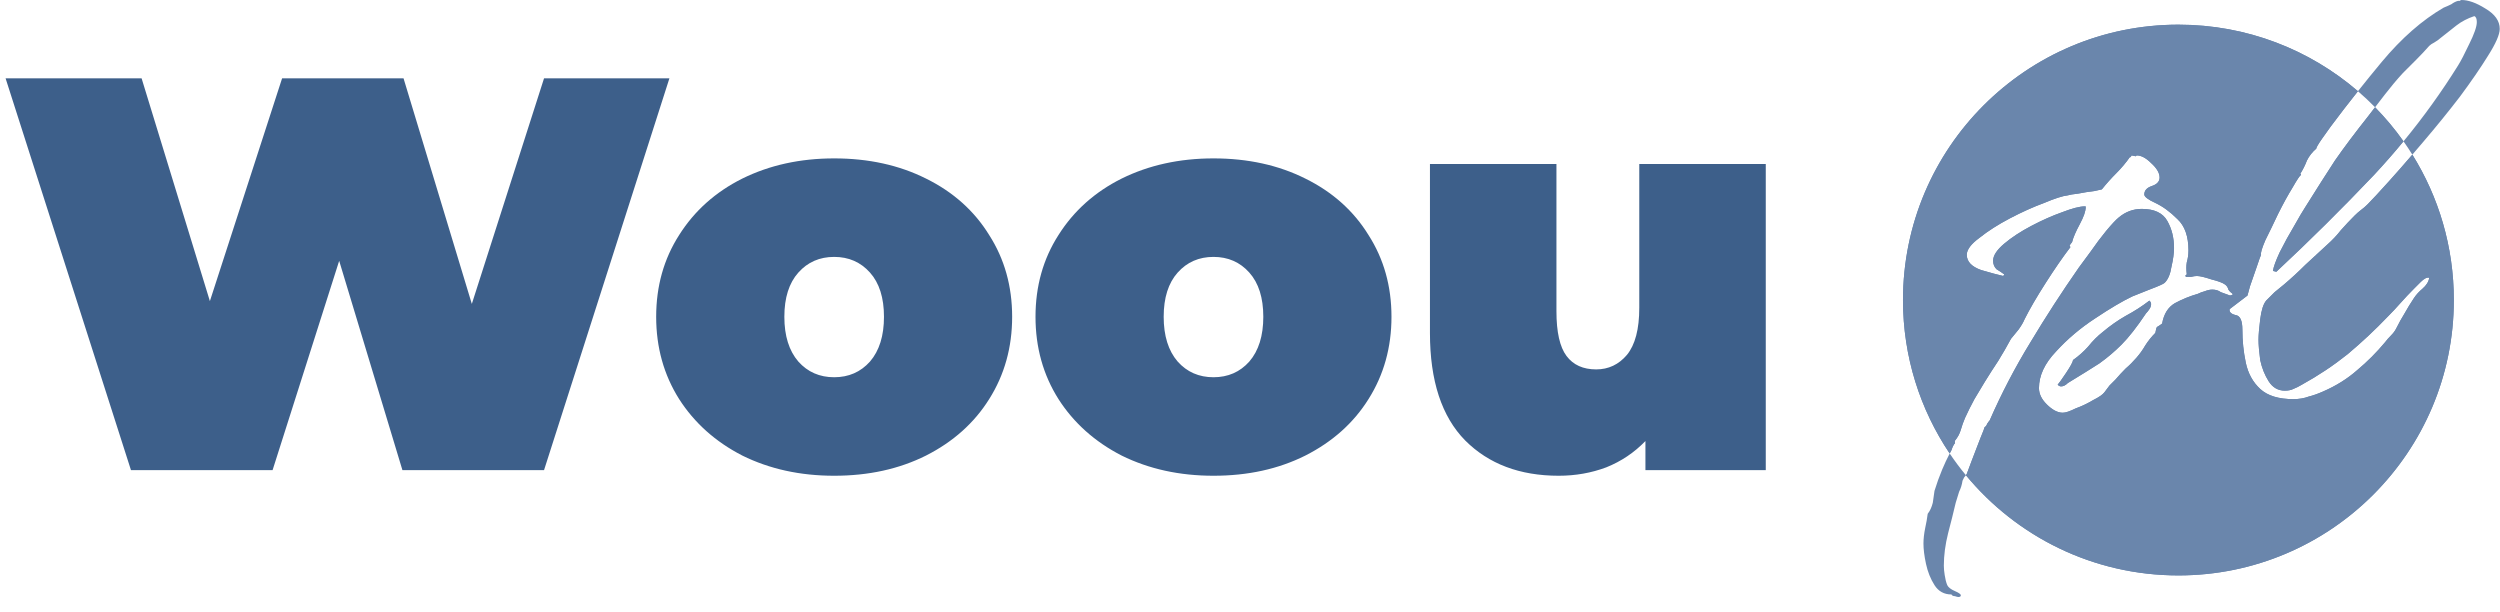 <svg width="335" height="82" viewBox="0 0 335 82" fill="none" xmlns="http://www.w3.org/2000/svg">
<g clip-path="url(#clip0_939_130)">
<path d="M291.907 3.305C301.097 3.305 309.502 6.665 315.963 12.221C314.65 13.872 313.434 15.451 312.315 16.956C312.164 17.184 311.784 17.715 311.178 18.549C310.647 19.308 310.38 19.763 310.38 19.915C309.849 20.37 309.43 20.901 309.127 21.508C308.899 22.114 308.596 22.721 308.217 23.328H308.331V23.442C308.179 23.519 307.8 24.088 307.193 25.149C306.586 26.136 305.941 27.311 305.258 28.677C304.651 29.966 304.081 31.143 303.55 32.205C303.095 33.267 302.906 33.912 302.981 34.14C302.905 34.292 302.715 34.823 302.412 35.732C302.109 36.643 301.805 37.515 301.502 38.35C301.278 39.171 301.165 39.589 301.161 39.602L298.771 41.423C298.695 41.802 298.959 42.067 299.565 42.219C300.174 42.295 300.478 42.94 300.479 44.153C300.479 45.671 300.63 47.15 300.934 48.592C301.237 50.033 301.881 51.209 302.867 52.119C303.853 53.029 305.334 53.485 307.307 53.485C308.065 53.485 308.748 53.371 309.354 53.144C309.961 52.992 310.607 52.764 311.29 52.461C313.035 51.702 314.552 50.754 315.844 49.616C317.209 48.478 318.461 47.226 319.599 45.86C319.826 45.557 320.093 45.254 320.396 44.95C320.7 44.647 320.927 44.343 321.079 44.04C321.458 43.281 321.837 42.598 322.217 41.991C322.596 41.309 323.015 40.626 323.47 39.943C323.773 39.488 324.152 39.071 324.607 38.691C325.138 38.236 325.443 37.743 325.519 37.212C325.215 37.136 324.835 37.326 324.38 37.781C323.925 38.236 323.621 38.54 323.47 38.691C322.863 39.298 322.255 39.943 321.648 40.626C321.117 41.233 320.548 41.84 319.941 42.447C318.272 44.192 316.488 45.861 314.592 47.454C312.695 48.971 310.646 50.337 308.444 51.551C308.065 51.778 307.686 51.968 307.307 52.119C307.003 52.271 306.623 52.347 306.168 52.347C305.258 52.347 304.536 51.93 304.005 51.096C303.474 50.261 303.095 49.312 302.867 48.25C302.716 47.112 302.64 46.202 302.64 45.52C302.64 44.913 302.715 44.002 302.867 42.788C303.019 41.574 303.286 40.739 303.665 40.284C304.044 39.905 304.424 39.526 304.803 39.147C305.258 38.767 305.676 38.426 306.056 38.122C307.042 37.288 307.989 36.415 308.899 35.505C309.886 34.595 310.874 33.685 311.86 32.774C312.543 32.167 313.15 31.523 313.681 30.84C314.288 30.157 314.895 29.512 315.502 28.905C315.805 28.602 316.109 28.336 316.412 28.108C316.716 27.881 316.982 27.653 317.21 27.426C317.817 26.819 318.803 25.757 320.169 24.239C321.124 23.178 322.151 22.005 323.254 20.722C326.777 26.376 328.815 33.052 328.815 40.205C328.815 60.584 312.29 77.106 291.907 77.106C280.444 77.105 270.204 71.881 263.435 63.685C263.478 63.623 263.517 63.562 263.548 63.5C263.624 63.273 263.852 62.665 264.231 61.679C264.611 60.693 264.99 59.706 265.369 58.72C265.748 57.809 265.937 57.316 265.937 57.24C266.088 57.164 266.203 57.013 266.279 56.785C266.431 56.558 266.544 56.406 266.62 56.33C268.215 52.689 270.036 49.198 272.084 45.86C274.132 42.447 276.295 39.109 278.571 35.847C278.951 35.316 279.482 34.595 280.165 33.685C280.848 32.698 281.53 31.788 282.215 30.953C282.973 30.043 283.542 29.436 283.921 29.133C284.831 28.374 285.857 27.994 286.995 27.994C288.664 27.994 289.802 28.526 290.409 29.588C291.016 30.65 291.319 31.864 291.319 33.23C291.319 33.912 291.206 34.746 290.979 35.732C290.827 36.718 290.523 37.439 290.068 37.895C289.917 38.046 289.233 38.351 288.02 38.806C286.882 39.261 286.122 39.564 285.742 39.716C284.452 40.323 282.783 41.309 280.734 42.675C278.762 43.964 277.017 45.444 275.498 47.112C273.981 48.706 273.222 50.337 273.222 52.006C273.222 52.764 273.564 53.485 274.247 54.168C275.006 54.927 275.725 55.306 276.408 55.306C276.787 55.306 277.358 55.117 278.116 54.737C278.951 54.434 279.748 54.054 280.507 53.599C281.265 53.219 281.758 52.879 281.987 52.575C282.215 52.272 282.443 51.968 282.671 51.664C282.898 51.437 283.163 51.171 283.466 50.868C283.921 50.337 284.377 49.844 284.832 49.389C285.363 48.934 285.856 48.44 286.312 47.909C286.767 47.378 287.147 46.847 287.45 46.316C287.829 45.709 288.284 45.14 288.815 44.609C288.891 44.154 288.967 43.889 289.043 43.812C289.195 43.737 289.422 43.585 289.726 43.357C289.953 42.068 290.523 41.157 291.434 40.626C292.42 40.095 293.446 39.677 294.508 39.374C294.811 39.222 295.115 39.109 295.418 39.033C295.797 38.882 296.138 38.806 296.441 38.806C296.898 38.806 297.278 38.919 297.581 39.147C297.96 39.298 298.377 39.45 298.832 39.602L299.174 39.488V39.374C298.947 39.222 298.756 39.033 298.604 38.806C298.529 38.502 298.377 38.274 298.149 38.122C297.846 37.895 297.239 37.667 296.328 37.44C295.418 37.136 294.772 36.984 294.393 36.984C294.165 36.984 293.9 37.023 293.597 37.099H292.914C292.914 37.023 292.875 36.984 292.8 36.984L293.027 36.757C292.952 36.15 292.952 35.619 293.027 35.164C293.179 34.633 293.255 34.101 293.255 33.57C293.255 31.674 292.763 30.27 291.774 29.36C290.788 28.374 289.802 27.654 288.815 27.198C287.829 26.743 287.337 26.363 287.337 26.06C287.337 25.595 287.598 25.247 288.12 25.015L288.601 24.829C289.123 24.597 289.386 24.249 289.386 23.784C289.386 23.177 289.006 22.532 288.248 21.85C287.565 21.167 286.918 20.825 286.312 20.825L286.197 20.939L285.629 20.825L285.515 21.053H285.401C284.87 21.811 284.264 22.532 283.581 23.215C282.898 23.898 282.252 24.618 281.646 25.377C281.646 25.377 281.303 25.453 280.62 25.605C279.937 25.68 279.218 25.795 278.459 25.946C277.777 26.022 277.321 26.098 277.094 26.174C276.409 26.25 275.347 26.591 273.905 27.198C272.464 27.729 270.946 28.412 269.353 29.246C267.759 30.081 266.392 30.953 265.254 31.863C264.116 32.698 263.548 33.457 263.548 34.14C263.548 35.05 264.192 35.732 265.481 36.188C266.771 36.567 267.76 36.833 268.442 36.984C268.442 36.909 268.48 36.871 268.556 36.871V36.757C268.252 36.529 267.912 36.302 267.532 36.074C267.229 35.771 267.077 35.392 267.077 34.937C267.077 34.254 267.569 33.495 268.556 32.66C269.542 31.826 270.756 31.029 272.199 30.27C273.641 29.512 275.006 28.904 276.296 28.449C277.661 27.918 278.686 27.653 279.369 27.653H279.482V27.767C279.482 28.298 279.218 29.057 278.687 30.043C278.156 31.029 277.813 31.826 277.661 32.433L277.321 32.888L277.434 33.115C276.447 34.405 275.347 35.998 274.133 37.895C272.919 39.791 271.971 41.423 271.286 42.788C271.134 43.167 270.87 43.623 270.491 44.153C270.112 44.608 269.769 45.026 269.466 45.405C268.935 46.392 268.367 47.378 267.76 48.364C267.153 49.275 266.543 50.223 265.937 51.209C265.481 51.968 265.026 52.727 264.571 53.485C264.116 54.32 263.7 55.155 263.32 55.989C263.093 56.52 262.903 57.051 262.751 57.582C262.599 58.113 262.334 58.606 261.955 59.062V59.403C261.801 59.555 261.65 59.858 261.498 60.313C261.416 60.463 261.337 60.615 261.258 60.768C257.307 54.892 255 47.818 255 40.205C255 19.826 271.522 3.305 291.907 3.305ZM288.02 40.284C288.171 40.436 288.248 40.589 288.248 40.74C288.248 40.968 288.171 41.195 288.02 41.423C287.868 41.65 287.716 41.84 287.564 41.991C286.349 43.812 285.25 45.216 284.264 46.202C283.353 47.113 282.367 47.947 281.303 48.706C280.241 49.389 278.838 50.261 277.094 51.323C276.788 51.627 276.484 51.778 276.181 51.778C276.029 51.778 275.877 51.702 275.726 51.551C275.877 51.399 276.256 50.867 276.865 49.957C277.472 49.047 277.776 48.478 277.776 48.25C278.535 47.719 279.217 47.112 279.824 46.43C280.431 45.671 281.075 45.026 281.758 44.495C282.746 43.661 283.77 42.94 284.832 42.333C285.97 41.726 287.033 41.043 288.02 40.284ZM318.259 14.373C319.647 15.789 320.923 17.314 322.07 18.938C320.804 20.474 319.488 21.977 318.12 23.442C313.87 27.918 309.506 32.243 305.03 36.416L304.575 36.302C304.651 35.771 304.954 34.936 305.485 33.798C306.092 32.584 306.738 31.408 307.421 30.27C308.104 29.057 308.596 28.222 308.899 27.767C310.419 25.339 311.746 23.253 312.884 21.508C314.098 19.763 315.578 17.791 317.322 15.591C317.634 15.185 317.947 14.779 318.259 14.373Z" fill="#6A86AC"/>
<path d="M261.258 60.768C261.936 61.776 262.663 62.75 263.435 63.685C263.371 63.774 263.296 63.865 263.206 63.955C263.13 64.107 263.054 64.258 262.979 64.41C262.903 64.941 262.751 65.435 262.523 65.89C262.372 66.345 262.219 66.838 262.067 67.369C261.764 68.659 261.422 70.024 261.043 71.466C260.664 72.983 260.475 74.425 260.475 75.79C260.475 76.169 260.511 76.586 260.587 77.041C260.663 77.572 260.778 78.028 260.93 78.407C261.081 78.711 261.422 78.976 261.955 79.204C262.486 79.431 262.751 79.621 262.751 79.772C262.751 79.924 262.638 80 262.41 80C262.334 80 262.183 79.963 261.955 79.887C261.726 79.887 261.574 79.811 261.498 79.659C260.512 79.659 259.753 79.242 259.222 78.407C258.691 77.573 258.312 76.624 258.084 75.562C257.856 74.5 257.743 73.59 257.743 72.831C257.743 72.224 257.819 71.541 257.971 70.782C258.122 70.1 258.236 69.455 258.312 68.848C258.615 68.469 258.842 67.976 258.994 67.369C259.07 66.762 259.146 66.231 259.222 65.775C259.525 64.789 259.868 63.841 260.247 62.931C260.558 62.184 260.896 61.463 261.258 60.768ZM291.907 3.305C301.097 3.305 309.502 6.665 315.963 12.221C314.65 13.872 313.434 15.451 312.315 16.956C312.164 17.184 311.784 17.715 311.178 18.549C310.647 19.308 310.38 19.763 310.38 19.915C309.849 20.37 309.43 20.901 309.127 21.508C308.899 22.114 308.596 22.721 308.217 23.328H308.331V23.442C308.179 23.519 307.8 24.088 307.193 25.149C306.586 26.136 305.941 27.311 305.258 28.677C304.651 29.966 304.081 31.143 303.55 32.205C303.095 33.267 302.906 33.912 302.981 34.14C302.905 34.292 302.715 34.823 302.412 35.732C302.109 36.643 301.805 37.515 301.502 38.35C301.278 39.171 301.165 39.589 301.161 39.602L298.771 41.423C298.695 41.802 298.959 42.067 299.565 42.219C300.174 42.295 300.478 42.94 300.479 44.153C300.479 45.671 300.63 47.15 300.934 48.592C301.237 50.033 301.881 51.209 302.867 52.119C303.853 53.029 305.334 53.485 307.307 53.485C308.065 53.485 308.748 53.371 309.354 53.144C309.961 52.992 310.607 52.764 311.29 52.461C313.035 51.702 314.552 50.754 315.844 49.616C317.209 48.478 318.461 47.226 319.599 45.86C319.826 45.557 320.093 45.254 320.396 44.95C320.7 44.647 320.927 44.343 321.079 44.04C321.458 43.281 321.837 42.598 322.217 41.991C322.596 41.309 323.015 40.626 323.47 39.943C323.773 39.488 324.152 39.071 324.607 38.691C325.138 38.236 325.443 37.743 325.519 37.212C325.215 37.136 324.835 37.326 324.38 37.781C323.925 38.236 323.621 38.54 323.47 38.691C322.863 39.298 322.255 39.943 321.648 40.626C321.117 41.233 320.548 41.84 319.941 42.447C318.272 44.192 316.488 45.861 314.592 47.454C312.695 48.971 310.646 50.337 308.444 51.551C308.065 51.778 307.686 51.968 307.307 52.119C307.003 52.271 306.623 52.347 306.168 52.347C305.258 52.347 304.536 51.93 304.005 51.096C303.474 50.261 303.095 49.312 302.867 48.25C302.716 47.112 302.64 46.202 302.64 45.52C302.64 44.913 302.715 44.002 302.867 42.788C303.019 41.574 303.286 40.739 303.665 40.284C304.044 39.905 304.424 39.526 304.803 39.147C305.258 38.767 305.676 38.426 306.056 38.122C307.042 37.288 307.989 36.415 308.899 35.505C309.886 34.595 310.874 33.685 311.86 32.774C312.543 32.167 313.15 31.523 313.681 30.84C314.288 30.157 314.895 29.512 315.502 28.905C315.805 28.602 316.109 28.336 316.412 28.108C316.716 27.881 316.982 27.653 317.21 27.426C317.817 26.819 318.803 25.757 320.169 24.239C321.124 23.178 322.151 22.005 323.254 20.722C326.777 26.376 328.815 33.052 328.815 40.205C328.815 60.584 312.29 77.106 291.907 77.106C280.444 77.105 270.204 71.881 263.435 63.685C263.478 63.623 263.517 63.562 263.548 63.5C263.624 63.273 263.852 62.665 264.231 61.679C264.611 60.693 264.99 59.706 265.369 58.72C265.748 57.809 265.937 57.316 265.937 57.24C266.088 57.164 266.203 57.013 266.279 56.785C266.431 56.558 266.544 56.406 266.62 56.33C268.215 52.689 270.036 49.198 272.084 45.86C274.132 42.447 276.295 39.109 278.571 35.847C278.951 35.316 279.482 34.595 280.165 33.685C280.848 32.698 281.53 31.788 282.215 30.953C282.973 30.043 283.542 29.436 283.921 29.133C284.831 28.374 285.857 27.994 286.995 27.994C288.664 27.994 289.802 28.526 290.409 29.588C291.016 30.65 291.319 31.864 291.319 33.23C291.319 33.912 291.206 34.746 290.979 35.732C290.827 36.718 290.523 37.439 290.068 37.895C289.917 38.046 289.233 38.351 288.02 38.806C286.882 39.261 286.122 39.564 285.742 39.716C284.452 40.323 282.783 41.309 280.734 42.675C278.762 43.964 277.017 45.444 275.498 47.112C273.981 48.706 273.222 50.337 273.222 52.006C273.222 52.764 273.564 53.485 274.247 54.168C275.006 54.927 275.725 55.306 276.408 55.306C276.787 55.306 277.358 55.117 278.116 54.737C278.951 54.434 279.748 54.054 280.507 53.599C281.265 53.219 281.758 52.879 281.987 52.575C282.215 52.272 282.443 51.968 282.671 51.664C282.898 51.437 283.163 51.171 283.466 50.868C283.921 50.337 284.377 49.844 284.832 49.389C285.363 48.934 285.856 48.44 286.312 47.909C286.767 47.378 287.147 46.847 287.45 46.316C287.829 45.709 288.284 45.14 288.815 44.609C288.891 44.154 288.967 43.889 289.043 43.812C289.195 43.737 289.422 43.585 289.726 43.357C289.953 42.068 290.523 41.157 291.434 40.626C292.42 40.095 293.446 39.677 294.508 39.374C294.811 39.222 295.115 39.109 295.418 39.033C295.797 38.882 296.138 38.806 296.441 38.806C296.898 38.806 297.278 38.919 297.581 39.147C297.96 39.298 298.377 39.45 298.832 39.602L299.174 39.488V39.374C298.947 39.222 298.756 39.033 298.604 38.806C298.529 38.502 298.377 38.274 298.149 38.122C297.846 37.895 297.239 37.667 296.328 37.44C295.418 37.136 294.772 36.984 294.393 36.984C294.165 36.984 293.9 37.023 293.597 37.099H292.914C292.914 37.023 292.875 36.984 292.8 36.984L293.027 36.757C292.952 36.15 292.952 35.619 293.027 35.164C293.179 34.633 293.255 34.101 293.255 33.57C293.255 31.674 292.763 30.27 291.774 29.36C290.788 28.374 289.802 27.654 288.815 27.198C287.829 26.743 287.337 26.363 287.337 26.06C287.337 25.595 287.598 25.247 288.12 25.015L288.601 24.829C289.123 24.597 289.386 24.249 289.386 23.784C289.386 23.177 289.006 22.532 288.248 21.85C287.565 21.167 286.918 20.825 286.312 20.825L286.197 20.939L285.629 20.825L285.515 21.053H285.401C284.87 21.811 284.264 22.532 283.581 23.215C282.898 23.898 282.252 24.618 281.646 25.377C281.646 25.377 281.303 25.453 280.62 25.605C279.937 25.68 279.218 25.795 278.459 25.946C277.777 26.022 277.321 26.098 277.094 26.174C276.409 26.25 275.347 26.591 273.905 27.198C272.464 27.729 270.946 28.412 269.353 29.246C267.759 30.081 266.392 30.953 265.254 31.863C264.116 32.698 263.548 33.457 263.548 34.14C263.548 35.05 264.192 35.732 265.481 36.188C266.771 36.567 267.76 36.833 268.442 36.984C268.442 36.909 268.48 36.871 268.556 36.871V36.757C268.252 36.529 267.912 36.302 267.532 36.074C267.229 35.771 267.077 35.392 267.077 34.937C267.077 34.254 267.569 33.495 268.556 32.66C269.542 31.826 270.756 31.029 272.199 30.27C273.641 29.512 275.006 28.904 276.296 28.449C277.661 27.918 278.686 27.653 279.369 27.653H279.482V27.767C279.482 28.298 279.218 29.057 278.687 30.043C278.156 31.029 277.813 31.826 277.661 32.433L277.321 32.888L277.434 33.115C276.447 34.405 275.347 35.998 274.133 37.895C272.919 39.791 271.971 41.423 271.286 42.788C271.134 43.167 270.87 43.623 270.491 44.153C270.112 44.608 269.769 45.026 269.466 45.405C268.935 46.392 268.367 47.378 267.76 48.364C267.153 49.275 266.543 50.223 265.937 51.209C265.481 51.968 265.026 52.727 264.571 53.485C264.116 54.32 263.7 55.155 263.32 55.989C263.093 56.52 262.903 57.051 262.751 57.582C262.599 58.113 262.334 58.606 261.955 59.062V59.403C261.801 59.555 261.65 59.858 261.498 60.313C261.416 60.463 261.337 60.615 261.258 60.768C257.307 54.892 255 47.818 255 40.205C255 19.826 271.522 3.305 291.907 3.305ZM288.02 40.284C288.171 40.436 288.248 40.589 288.248 40.74C288.248 40.968 288.171 41.195 288.02 41.423C287.868 41.65 287.716 41.84 287.564 41.991C286.349 43.812 285.25 45.216 284.264 46.202C283.353 47.113 282.367 47.947 281.303 48.706C280.241 49.389 278.838 50.261 277.094 51.323C276.788 51.627 276.484 51.778 276.181 51.778C276.029 51.778 275.877 51.702 275.726 51.551C275.877 51.399 276.256 50.867 276.865 49.957C277.472 49.047 277.776 48.478 277.776 48.25C278.535 47.719 279.217 47.112 279.824 46.43C280.431 45.671 281.075 45.026 281.758 44.495C282.746 43.661 283.77 42.94 284.832 42.333C285.97 41.726 287.033 41.043 288.02 40.284ZM318.259 14.373C319.647 15.789 320.923 17.314 322.07 18.938C320.804 20.474 319.488 21.977 318.12 23.442C313.87 27.918 309.506 32.243 305.03 36.416L304.575 36.302C304.651 35.771 304.954 34.936 305.485 33.798C306.092 32.584 306.738 31.408 307.421 30.27C308.104 29.057 308.596 28.222 308.899 27.767C310.419 25.339 311.746 23.253 312.884 21.508C314.098 19.763 315.578 17.791 317.322 15.591C317.634 15.185 317.947 14.779 318.259 14.373ZM329.843 0C330.755 0 331.818 0.379 333.031 1.138C334.321 1.896 334.964 2.807 334.964 3.869C334.964 4.628 334.433 5.842 333.371 7.511C332.385 9.104 331.134 10.925 329.615 12.973C328.098 14.945 326.468 16.956 324.721 19.004C324.219 19.597 323.729 20.169 323.254 20.722C322.876 20.115 322.482 19.52 322.07 18.938C324.735 15.703 327.175 12.312 329.387 8.763C329.766 8.156 330.26 7.207 330.867 5.918C331.55 4.553 331.892 3.566 331.893 2.959C331.893 2.504 331.778 2.238 331.551 2.162C330.64 2.466 329.842 2.883 329.159 3.414C328.476 3.945 327.757 4.514 326.998 5.121C326.846 5.273 326.58 5.462 326.201 5.689C325.898 5.841 325.67 5.994 325.519 6.146C324.987 6.752 324.416 7.359 323.81 7.966C323.203 8.573 322.596 9.18 321.989 9.787C321.155 10.697 320.359 11.646 319.599 12.632C319.152 13.212 318.705 13.793 318.259 14.373C317.524 13.624 316.759 12.905 315.963 12.221C316.966 10.959 318.026 9.655 319.144 8.308C321.801 5.121 324.569 2.693 327.454 1.024C327.833 0.873 328.173 0.721 328.477 0.569C328.78 0.342 329.083 0.19 329.387 0.114H329.615C329.691 0.038 329.767 0 329.843 0Z" fill="#6A86AC"/>
<path d="M89.7 10.5L72.9 63H53.925L45.45 34.95L36.525 63H17.55L0.75 10.5H18.975L28.125 40.35L37.8 10.5H54.075L63.225 40.725L72.9 10.5H89.7ZM111.778 63.75C107.228 63.75 103.128 62.85 99.478 61.05C95.877 59.2 93.052 56.675 91.002 53.475C88.953 50.225 87.927 46.55 87.927 42.45C87.927 38.35 88.953 34.7 91.002 31.5C93.052 28.25 95.877 25.725 99.478 23.925C103.128 22.125 107.228 21.225 111.778 21.225C116.378 21.225 120.478 22.125 124.078 23.925C127.728 25.725 130.553 28.25 132.553 31.5C134.603 34.7 135.628 38.35 135.628 42.45C135.628 46.55 134.603 50.225 132.553 53.475C130.553 56.675 127.728 59.2 124.078 61.05C120.478 62.85 116.378 63.75 111.778 63.75ZM111.778 50.55C113.728 50.55 115.328 49.85 116.578 48.45C117.828 47 118.453 45 118.453 42.45C118.453 39.9 117.828 37.925 116.578 36.525C115.328 35.125 113.728 34.425 111.778 34.425C109.828 34.425 108.228 35.125 106.978 36.525C105.728 37.925 105.103 39.9 105.103 42.45C105.103 45 105.728 47 106.978 48.45C108.228 49.85 109.828 50.55 111.778 50.55ZM162.608 63.75C158.058 63.75 153.958 62.85 150.308 61.05C146.708 59.2 143.883 56.675 141.833 53.475C139.783 50.225 138.758 46.55 138.758 42.45C138.758 38.35 139.783 34.7 141.833 31.5C143.883 28.25 146.708 25.725 150.308 23.925C153.958 22.125 158.058 21.225 162.608 21.225C167.208 21.225 171.308 22.125 174.908 23.925C178.558 25.725 181.383 28.25 183.383 31.5C185.433 34.7 186.458 38.35 186.458 42.45C186.458 46.55 185.433 50.225 183.383 53.475C181.383 56.675 178.558 59.2 174.908 61.05C171.308 62.85 167.208 63.75 162.608 63.75ZM162.608 50.55C164.558 50.55 166.158 49.85 167.408 48.45C168.658 47 169.283 45 169.283 42.45C169.283 39.9 168.658 37.925 167.408 36.525C166.158 35.125 164.558 34.425 162.608 34.425C160.658 34.425 159.058 35.125 157.808 36.525C156.558 37.925 155.933 39.9 155.933 42.45C155.933 45 156.558 47 157.808 48.45C159.058 49.85 160.658 50.55 162.608 50.55ZM236.613 21.975V63H220.488V59.1C218.988 60.65 217.238 61.825 215.238 62.625C213.238 63.375 211.113 63.75 208.863 63.75C203.663 63.75 199.488 62.175 196.338 59.025C193.188 55.825 191.613 51.025 191.613 44.625V21.975H208.563V41.7C208.563 44.5 209.013 46.5 209.913 47.7C210.813 48.9 212.138 49.5 213.888 49.5C215.538 49.5 216.913 48.85 218.013 47.55C219.113 46.2 219.663 44.1 219.663 41.25V21.975H236.613Z" fill="#3D5F8A"/>
</g>
<defs>
<clipPath id="clip0_939_130">
<rect width="335" height="82" fill="white"/>
</clipPath>
</defs>
</svg>
